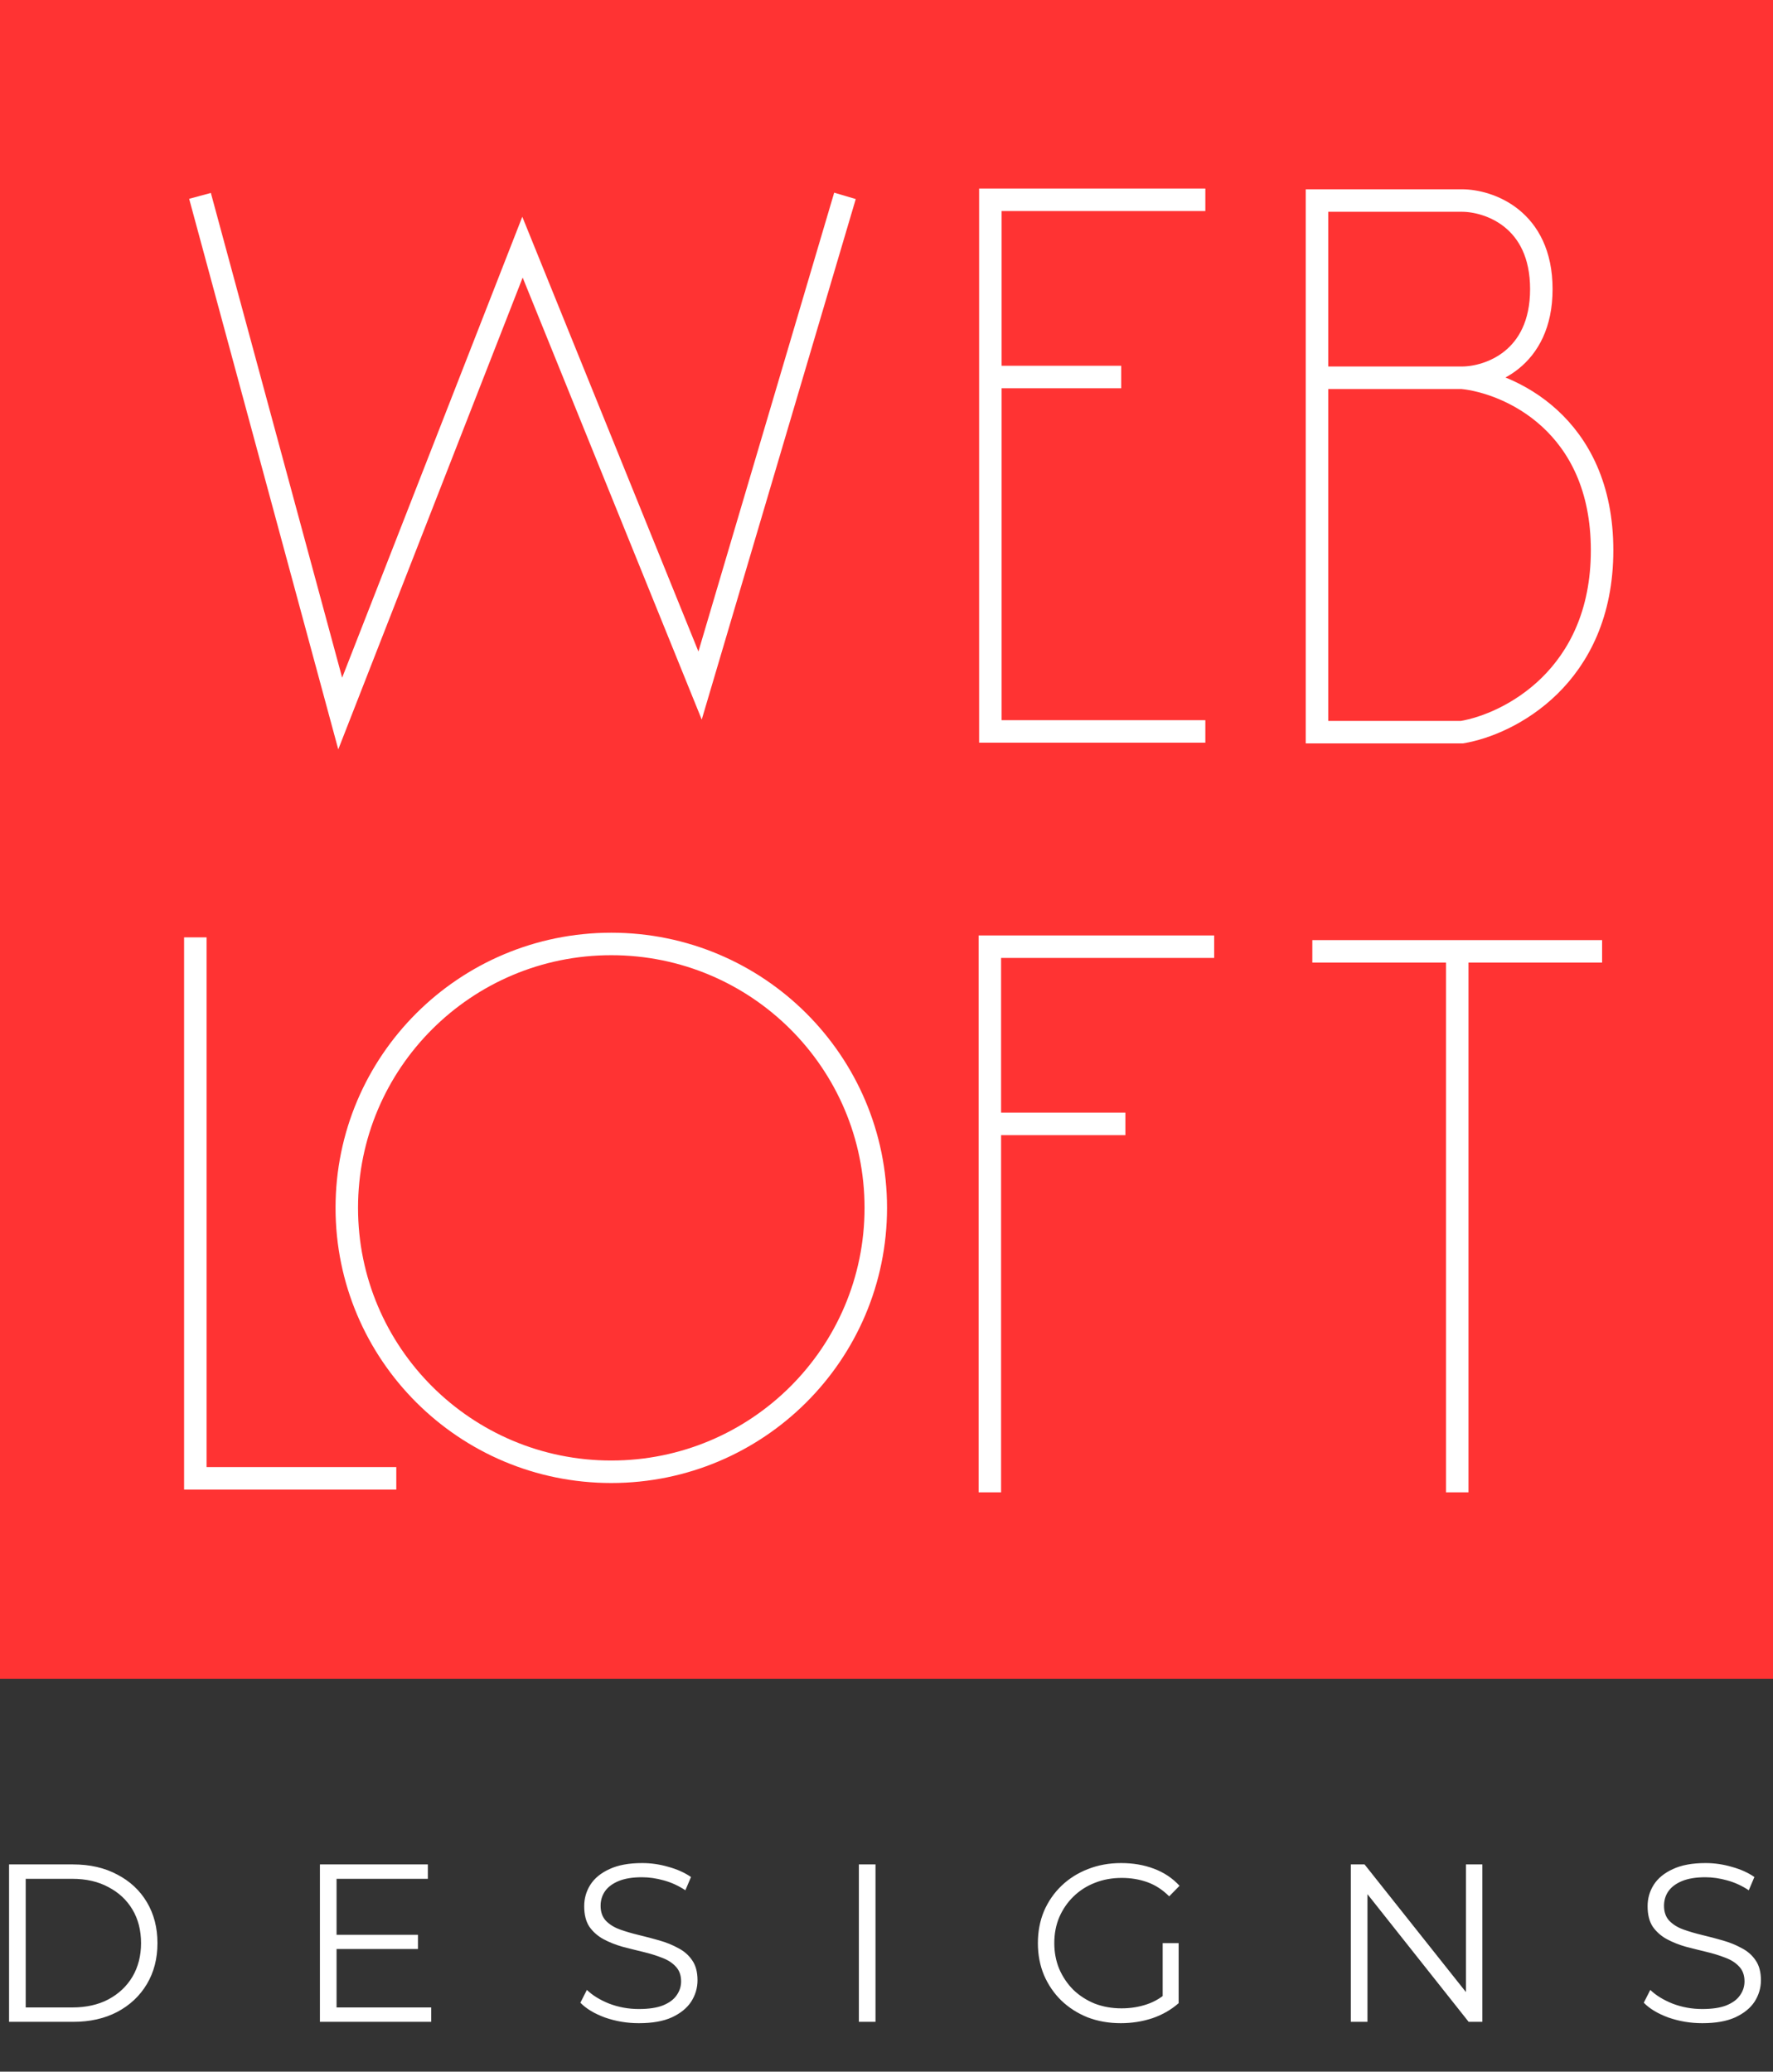 <svg width="428" height="500" viewBox="0 0 428 500" fill="none" xmlns="http://www.w3.org/2000/svg">
<rect x="0" y="0" width="428" height="500" fill="#333333" stroke="none"/>
<g clip-path="url(#clip0_10881_32291)">
<path d="M-0.23 0H428.487V405.194H-0.23V0Z" fill="#FF3333"/>
<path d="M293.103 228.484H238.949V271.255M238.949 360.173V271.255M271.667 271.255H238.949" stroke="white" stroke-width="5.428"/>
<path d="M352.896 91.168C364.178 92.294 386.742 102.199 386.742 132.813C386.742 163.428 364.178 174.834 352.896 176.709H317.922V91.168M352.896 91.168H317.922M352.896 91.168C359.289 91.168 372.076 86.891 372.076 69.783C372.076 52.675 359.289 48.398 352.896 48.398H317.922V91.168" stroke="white" stroke-width="5.428"/>
<path d="M47.152 226.232V356.795H95.665" stroke="white" stroke-width="5.428"/>
<path d="M211.414 291.516C211.414 326.686 182.834 355.209 147.564 355.209C112.295 355.209 83.714 326.686 83.714 291.516C83.714 256.345 112.295 227.823 147.564 227.823C182.834 227.823 211.414 256.345 211.414 291.516Z" stroke="white" stroke-width="5.428"/>
<path d="M48.281 47.272L82.127 172.207L126.127 59.653L168.999 165.454L203.974 47.272" stroke="white" stroke-width="5.428"/>
<path d="M290.968 48.22H239.07V90.991M290.968 176.532H239.07V90.991M270.66 90.991H239.07" stroke="white" stroke-width="5.428"/>
<path d="M316.797 229.61H351.771M386.746 229.61H351.771M351.771 229.61V360.173" stroke="white" stroke-width="5.428"/>
<path d="M2.188 487.97V449.976H17.657C21.709 449.976 25.255 450.79 28.295 452.418C31.37 454.01 33.759 456.236 35.459 459.094C37.16 461.953 38.01 465.246 38.01 468.973C38.01 472.7 37.16 475.993 35.459 478.851C33.759 481.71 31.37 483.953 28.295 485.582C25.255 487.174 21.709 487.97 17.657 487.97H2.188ZM6.204 484.496H17.439C20.805 484.496 23.717 483.845 26.178 482.542C28.675 481.203 30.611 479.376 31.986 477.06C33.361 474.708 34.048 472.012 34.048 468.973C34.048 465.897 33.361 463.201 31.986 460.886C30.611 458.57 28.675 456.76 26.178 455.458C23.717 454.119 20.805 453.45 17.439 453.45H6.204V484.496ZM80.812 466.965H100.894V470.384H80.812V466.965ZM81.246 484.496H104.097V487.97H77.23V449.976H103.283V453.45H81.246V484.496ZM154.213 488.295C151.391 488.295 148.677 487.843 146.072 486.938C143.503 485.998 141.513 484.804 140.101 483.356L141.675 480.262C143.014 481.565 144.805 482.669 147.049 483.573C149.328 484.442 151.717 484.876 154.213 484.876C156.602 484.876 158.537 484.586 160.021 484.008C161.541 483.392 162.644 482.578 163.332 481.565C164.056 480.552 164.417 479.43 164.417 478.2C164.417 476.716 163.983 475.522 163.115 474.618C162.283 473.713 161.179 473.007 159.804 472.501C158.429 471.958 156.909 471.488 155.245 471.09C153.58 470.692 151.916 470.275 150.251 469.841C148.587 469.371 147.049 468.756 145.638 467.996C144.263 467.236 143.141 466.241 142.272 465.011C141.44 463.744 141.024 462.098 141.024 460.071C141.024 458.19 141.513 456.471 142.49 454.915C143.503 453.323 145.041 452.056 147.103 451.116C149.166 450.139 151.807 449.65 155.028 449.65C157.162 449.65 159.279 449.958 161.378 450.573C163.477 451.152 165.286 451.966 166.806 453.015L165.449 456.218C163.82 455.132 162.084 454.336 160.238 453.83C158.429 453.323 156.674 453.07 154.973 453.07C152.694 453.07 150.812 453.377 149.328 453.992C147.845 454.608 146.741 455.44 146.018 456.489C145.33 457.502 144.986 458.66 144.986 459.963C144.986 461.446 145.402 462.64 146.235 463.545C147.103 464.45 148.225 465.155 149.6 465.662C151.011 466.168 152.549 466.621 154.213 467.019C155.878 467.417 157.524 467.851 159.153 468.321C160.817 468.792 162.337 469.407 163.712 470.167C165.123 470.891 166.245 471.868 167.077 473.098C167.945 474.328 168.38 475.938 168.38 477.928C168.38 479.774 167.873 481.493 166.86 483.085C165.847 484.641 164.291 485.907 162.192 486.884C160.13 487.825 157.47 488.295 154.213 488.295ZM207.331 487.97V449.976H211.347V487.97H207.331ZM270.572 488.295C267.678 488.295 265 487.825 262.539 486.884C260.115 485.907 257.998 484.55 256.189 482.813C254.416 481.077 253.023 479.032 252.01 476.68C251.033 474.328 250.544 471.759 250.544 468.973C250.544 466.187 251.033 463.617 252.01 461.265C253.023 458.913 254.434 456.869 256.243 455.132C258.053 453.395 260.169 452.056 262.594 451.116C265.054 450.139 267.732 449.65 270.627 449.65C273.522 449.65 276.163 450.103 278.551 451.007C280.976 451.912 283.038 453.287 284.739 455.132L282.242 457.683C280.65 456.091 278.895 454.951 276.977 454.264C275.059 453.576 272.997 453.232 270.79 453.232C268.438 453.232 266.266 453.631 264.276 454.427C262.322 455.186 260.604 456.29 259.12 457.737C257.673 459.149 256.533 460.813 255.701 462.731C254.905 464.613 254.506 466.693 254.506 468.973C254.506 471.216 254.905 473.297 255.701 475.215C256.533 477.132 257.673 478.815 259.12 480.262C260.604 481.674 262.322 482.777 264.276 483.573C266.266 484.333 268.419 484.713 270.735 484.713C272.906 484.713 274.951 484.387 276.869 483.736C278.823 483.085 280.614 481.981 282.242 480.425L284.522 483.465C282.712 485.057 280.596 486.269 278.171 487.101C275.747 487.897 273.214 488.295 270.572 488.295ZM280.668 482.976V468.973H284.522V483.465L280.668 482.976ZM326.089 487.97V449.976H329.4L355.616 482.976H353.879V449.976H357.841V487.97H354.53L328.369 454.969H330.106V487.97H326.089ZM410.918 488.295C408.095 488.295 405.381 487.843 402.776 486.938C400.207 485.998 398.217 484.804 396.806 483.356L398.38 480.262C399.719 481.565 401.51 482.669 403.753 483.573C406.033 484.442 408.421 484.876 410.918 484.876C413.306 484.876 415.242 484.586 416.725 484.008C418.245 483.392 419.349 482.578 420.036 481.565C420.76 480.552 421.122 479.43 421.122 478.2C421.122 476.716 420.688 475.522 419.819 474.618C418.987 473.713 417.883 473.007 416.508 472.501C415.133 471.958 413.613 471.488 411.949 471.09C410.284 470.692 408.62 470.275 406.956 469.841C405.291 469.371 403.753 468.756 402.342 467.996C400.967 467.236 399.845 466.241 398.977 465.011C398.145 463.744 397.728 462.098 397.728 460.071C397.728 458.19 398.217 456.471 399.194 454.915C400.207 453.323 401.745 452.056 403.807 451.116C405.87 450.139 408.511 449.65 411.732 449.65C413.867 449.65 415.984 449.958 418.082 450.573C420.181 451.152 421.99 451.966 423.51 453.015L422.153 456.218C420.525 455.132 418.788 454.336 416.942 453.83C415.133 453.323 413.378 453.07 411.678 453.07C409.398 453.07 407.516 453.377 406.033 453.992C404.549 454.608 403.446 455.44 402.722 456.489C402.034 457.502 401.691 458.66 401.691 459.963C401.691 461.446 402.107 462.64 402.939 463.545C403.807 464.45 404.929 465.155 406.304 465.662C407.715 466.168 409.253 466.621 410.918 467.019C412.582 467.417 414.229 467.851 415.857 468.321C417.521 468.792 419.041 469.407 420.416 470.167C421.827 470.891 422.949 471.868 423.781 473.098C424.65 474.328 425.084 475.938 425.084 477.928C425.084 479.774 424.577 481.493 423.564 483.085C422.551 484.641 420.995 485.907 418.896 486.884C416.834 487.825 414.174 488.295 410.918 488.295Z" fill="white"/>
</g>
<defs>
<clipPath id="clip0_10881_32291">
<rect width="428" height="500" fill="white"/>
</clipPath>
</defs>
</svg>
